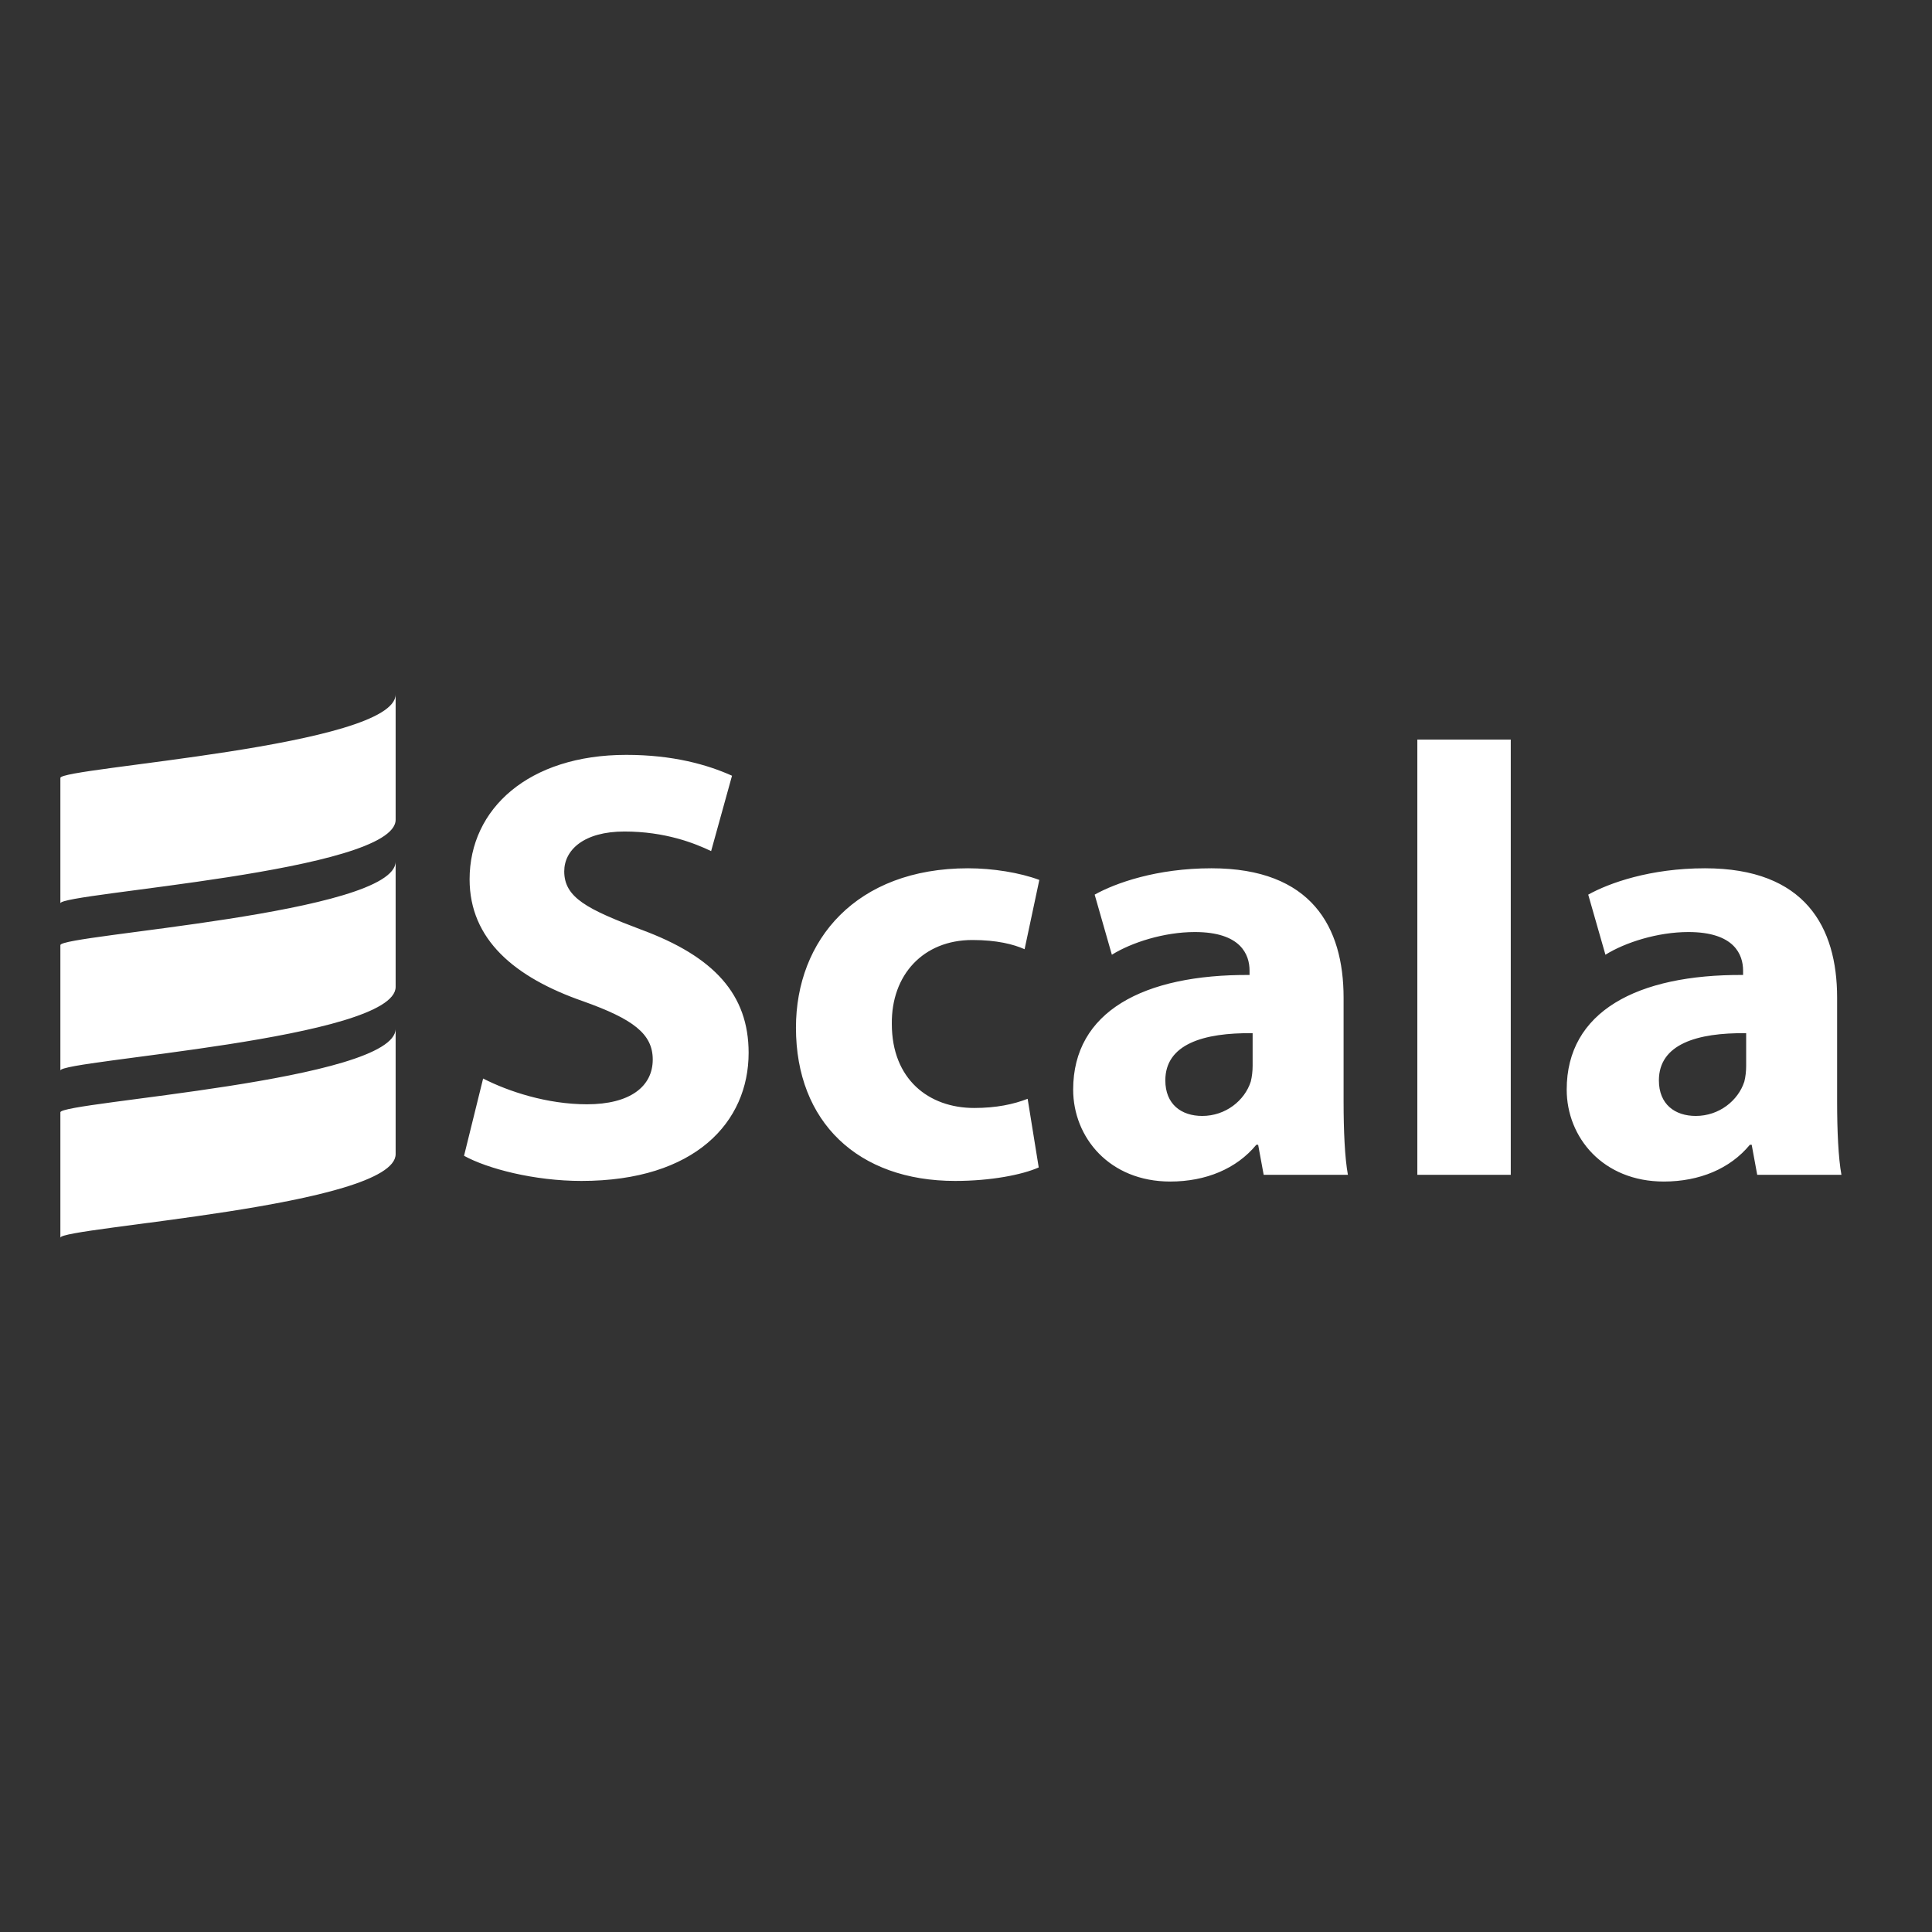 <svg width="64" height="64" viewBox="0 0 64 64" fill="none" xmlns="http://www.w3.org/2000/svg">
<rect x="0" y="0" width="64" height="64" fill="#333333" stroke="none"/>
<path d="M2 31.308V35.462C2 35.115 13.106 34.423 13.106 32.692V28.538C13.106 30.269 2 30.962 2 31.308ZM2 25.769V29.923C2 29.577 13.106 28.884 13.106 27.154V23C13.106 24.731 2 25.423 2 25.769ZM2 36.846V41C2 40.654 13.106 39.962 13.106 38.231V34.077C13.106 35.808 2 36.5 2 36.846ZM16.004 35.728C16.838 36.155 18.121 36.581 19.445 36.581C20.87 36.581 21.623 35.992 21.623 35.099C21.623 34.246 20.971 33.758 19.322 33.17C17.042 32.378 15.556 31.119 15.556 29.128C15.556 26.793 17.51 25.006 20.747 25.006C22.295 25.006 23.435 25.331 24.249 25.697L23.557 28.194C23.007 27.93 22.03 27.545 20.686 27.545C19.343 27.545 18.691 28.154 18.691 28.865C18.691 29.738 19.465 30.124 21.236 30.794C23.659 31.687 24.799 32.946 24.799 34.876C24.799 37.17 23.028 39.12 19.261 39.12C17.694 39.12 16.146 38.714 15.372 38.287L16.004 35.728ZM34.409 38.673C33.859 38.917 32.821 39.12 31.64 39.12C28.423 39.12 26.367 37.17 26.367 34.043C26.367 31.139 28.362 28.763 32.068 28.763C32.882 28.763 33.778 28.905 34.429 29.149L33.941 31.444C33.574 31.281 33.025 31.139 32.21 31.139C30.581 31.139 29.523 32.297 29.543 33.921C29.543 35.749 30.764 36.703 32.271 36.703C33.004 36.703 33.574 36.581 34.042 36.399L34.409 38.673ZM41.861 38.917L41.678 37.922H41.617C40.965 38.714 39.947 39.14 38.766 39.14C36.751 39.14 35.55 37.678 35.55 36.094C35.55 33.515 37.871 32.276 41.393 32.297V32.154C41.393 31.626 41.108 30.875 39.581 30.875C38.563 30.875 37.484 31.22 36.832 31.627L36.262 29.636C36.954 29.25 38.319 28.763 40.131 28.763C43.449 28.763 44.508 30.713 44.508 33.048V36.5C44.508 37.455 44.549 38.368 44.651 38.917L41.861 38.917ZM41.495 34.226C39.866 34.205 38.603 34.591 38.603 35.789C38.603 36.581 39.133 36.967 39.825 36.967C40.599 36.967 41.23 36.459 41.433 35.83C41.474 35.667 41.495 35.485 41.495 35.302V34.226ZM46.951 24.499H50.046V38.917H46.951V24.499ZM58.21 38.917L58.027 37.922H57.966C57.315 38.714 56.297 39.14 55.116 39.14C53.1 39.14 51.899 37.678 51.899 36.094C51.899 33.515 54.22 32.276 57.742 32.297V32.154C57.742 31.626 57.457 30.875 55.93 30.875C54.912 30.875 53.833 31.22 53.182 31.627L52.612 29.636C53.304 29.25 54.668 28.763 56.48 28.763C59.799 28.763 60.857 30.713 60.857 33.048V36.5C60.857 37.455 60.898 38.368 61 38.917L58.21 38.917ZM57.844 34.226C56.215 34.205 54.953 34.591 54.953 35.789C54.953 36.581 55.482 36.967 56.175 36.967C56.948 36.967 57.579 36.459 57.783 35.83C57.824 35.667 57.844 35.485 57.844 35.302V34.226Z" fill="white"/>
</svg>
